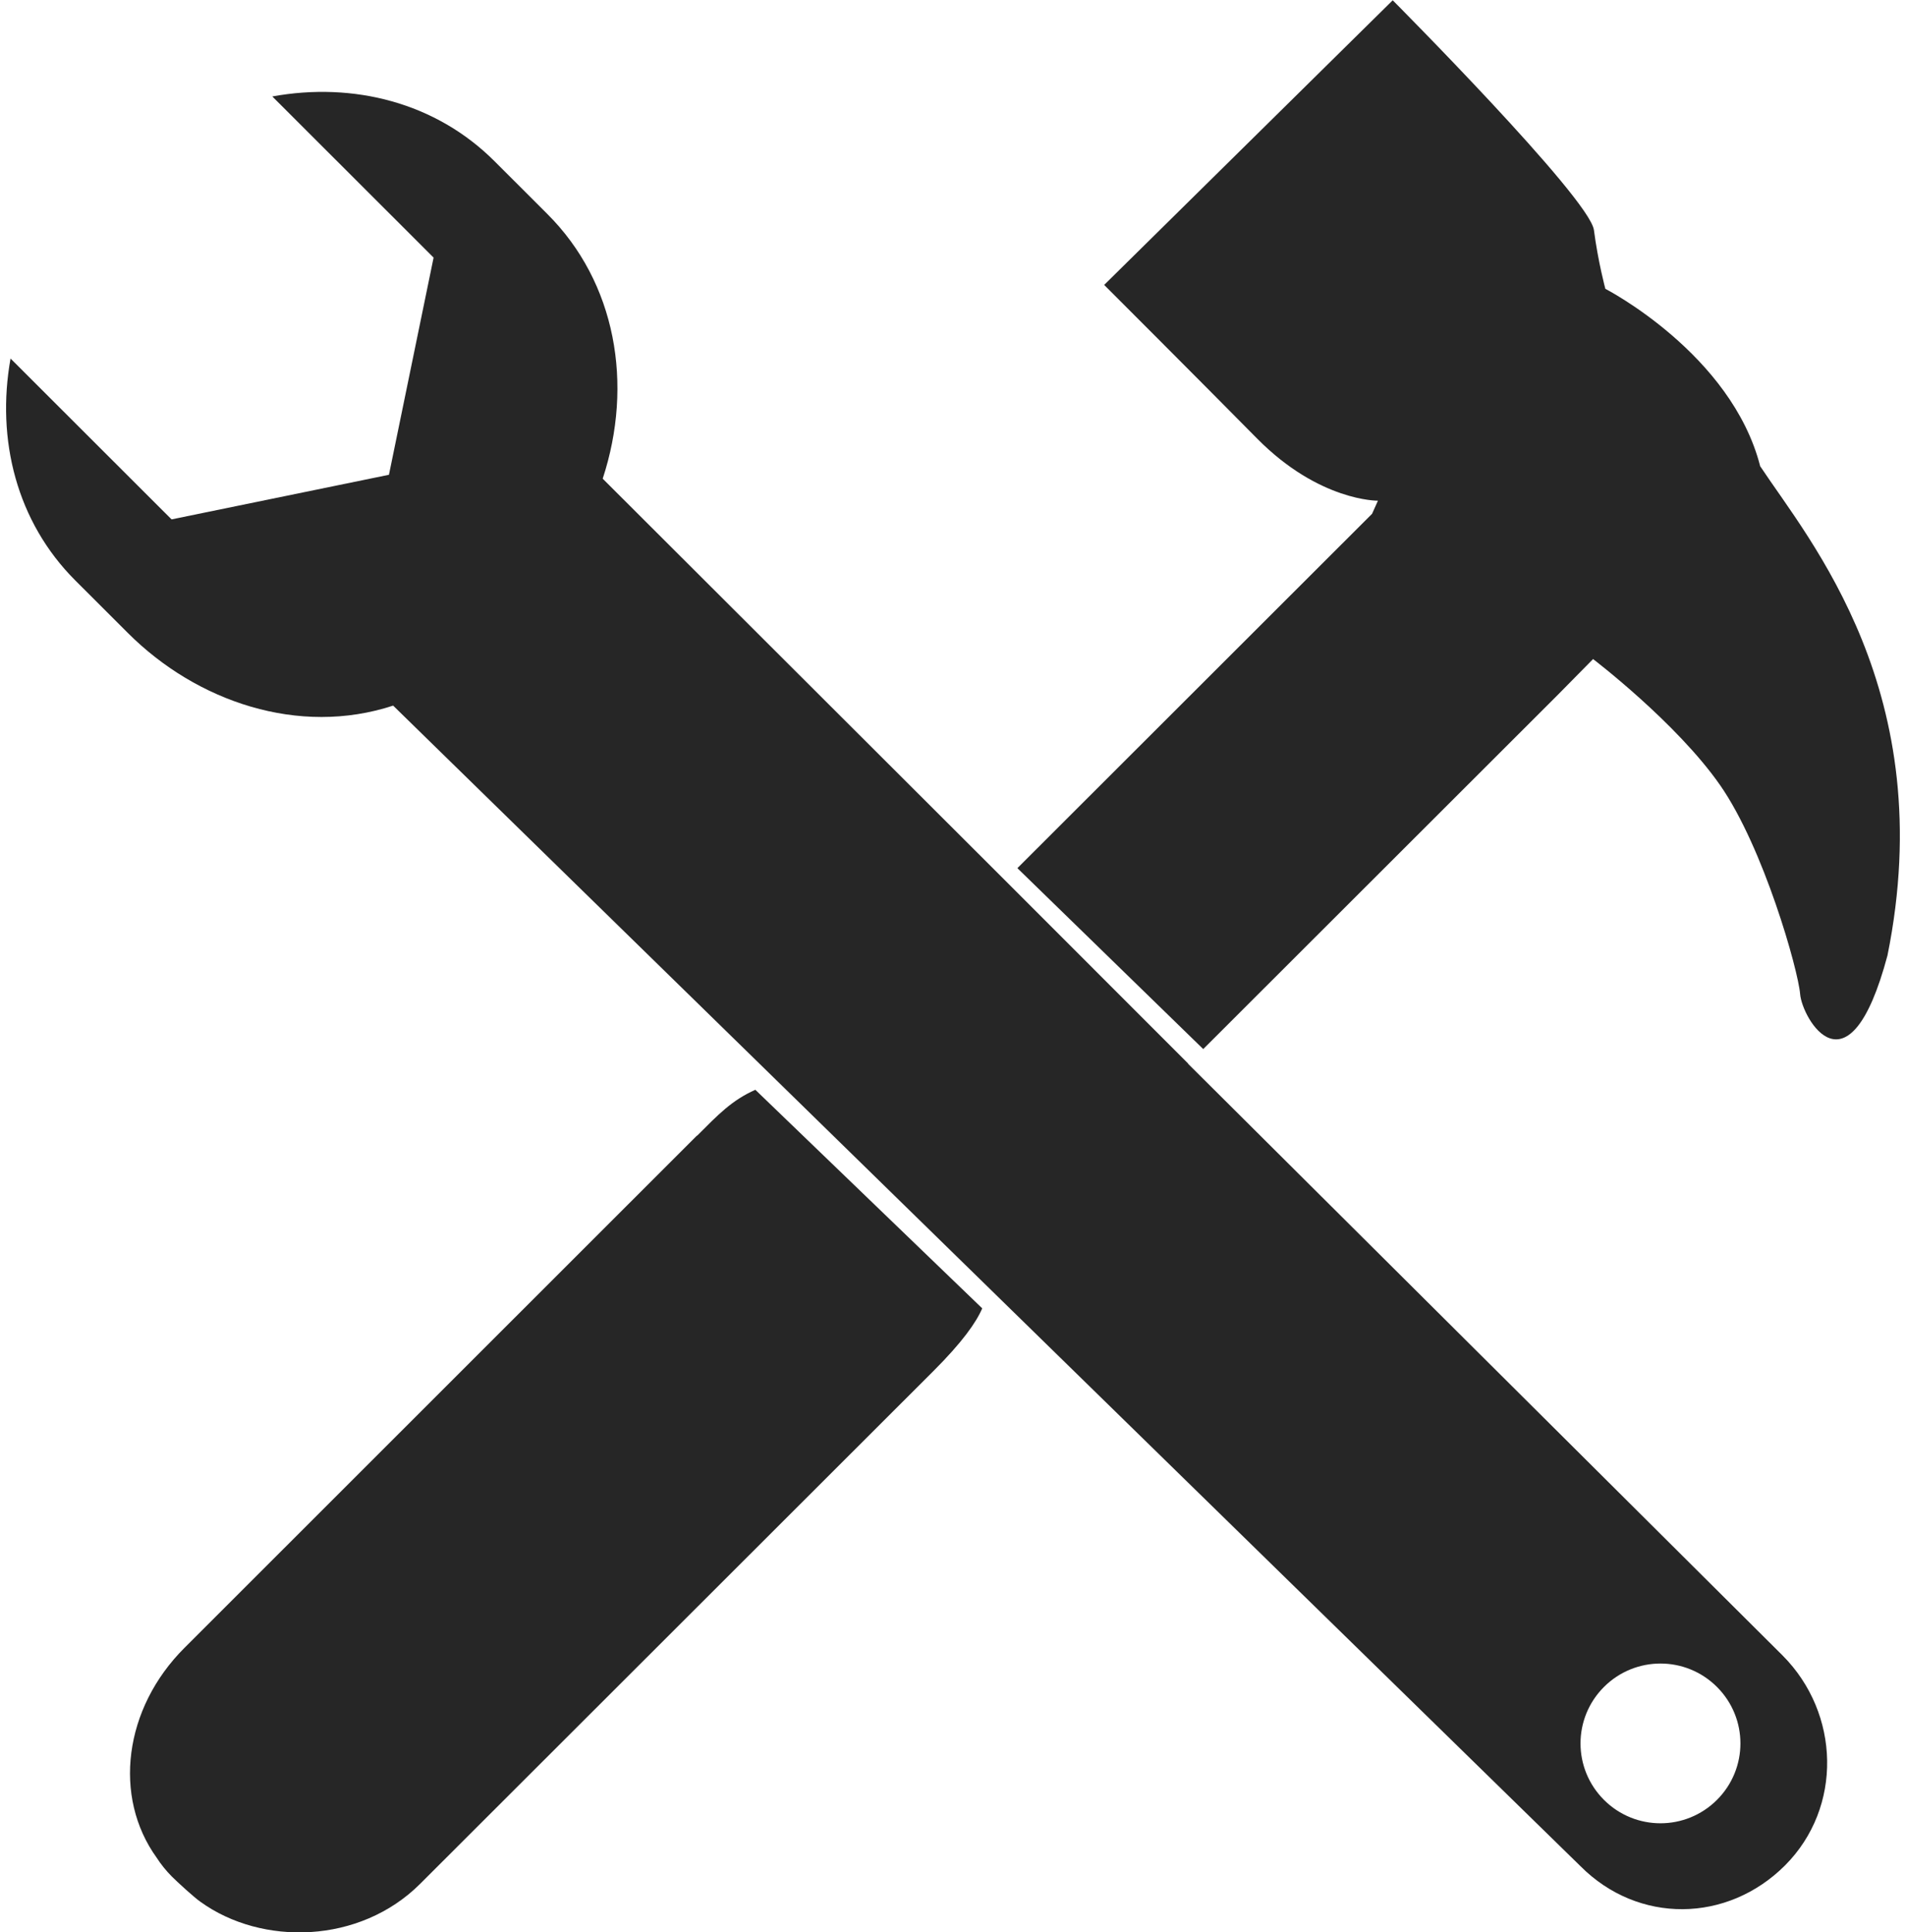 <svg width="147" height="149" xmlns="http://www.w3.org/2000/svg" xmlns:xlink="http://www.w3.org/1999/xlink" xml:space="preserve" overflow="hidden"><defs><clipPath id="clip0"><rect x="638" y="282" width="147" height="149"/></clipPath></defs><g clip-path="url(#clip0)" transform="translate(-638 -282)"><path d="M53.236 87.572 13.739 127.091C9.073 131.756 8.213 138.572 11.61 143.281 11.911 143.754 12.341 144.291 12.771 144.721 13.201 145.151 14.513 146.355 14.986 146.678 19.695 150.075 27.241 149.946 31.907 145.28L71.425 105.762C73.683 103.504 74.737 101.999 75.21 100.903L57.729 84.046C55.902 84.863 54.87 85.96 53.236 87.594Z" fill="#262626" transform="matrix(1.001 0 0 1 638.469 282)"/><path d="M135.154 35.971C132.939 27.284 123.221 22.275 123.221 22.275 123.221 22.275 122.662 20.211 122.339 17.738 121.995 15.265 106.837 0.022 106.837 0.022L84.605 21.974C84.605 21.974 91.593 28.962 96.388 33.821 101.182 38.68 105.698 38.615 105.698 38.615L105.246 39.626 77.919 66.953 92.238 80.907 119.544 53.601 122.275 50.828C122.275 50.828 128.703 55.73 132.057 60.546 135.412 65.362 138.078 74.801 138.228 76.672 138.379 78.521 141.969 84.906 144.958 73.683 149.043 53.451 138.916 41.647 135.175 35.992Z" fill="#262626" transform="matrix(1.001 0 0 1 638.469 282)"/><path d="M91.077 82.025 91.077 82.025C91.077 82.025 76.951 67.878 76.951 67.878L76.951 67.878C76.951 67.878 45.968 36.917 45.968 36.917 48.355 29.649 47.001 21.78 41.69 16.491L37.626 12.427C33.111 7.912 26.768 6.3 20.512 7.439L32.939 19.867 29.499 36.616 12.75 40.056 0.344 27.65C-0.774 33.907 0.817 40.249 5.332 44.764L9.396 48.828C14.685 54.117 22.554 56.805 29.822 54.418L121.307 143.926C125.758 148.398 132.616 148.312 137.067 143.861 141.518 139.389 141.324 132.143 136.874 127.671L91.077 82.047ZM131.821 138.809C129.413 141.217 125.521 141.217 123.113 138.809 120.705 136.401 120.705 132.509 123.113 130.101 125.521 127.693 129.413 127.693 131.821 130.101 134.229 132.509 134.229 136.401 131.821 138.809Z" fill="#262626" transform="matrix(1.001 0 0 1 638.469 282)"/></g></svg>